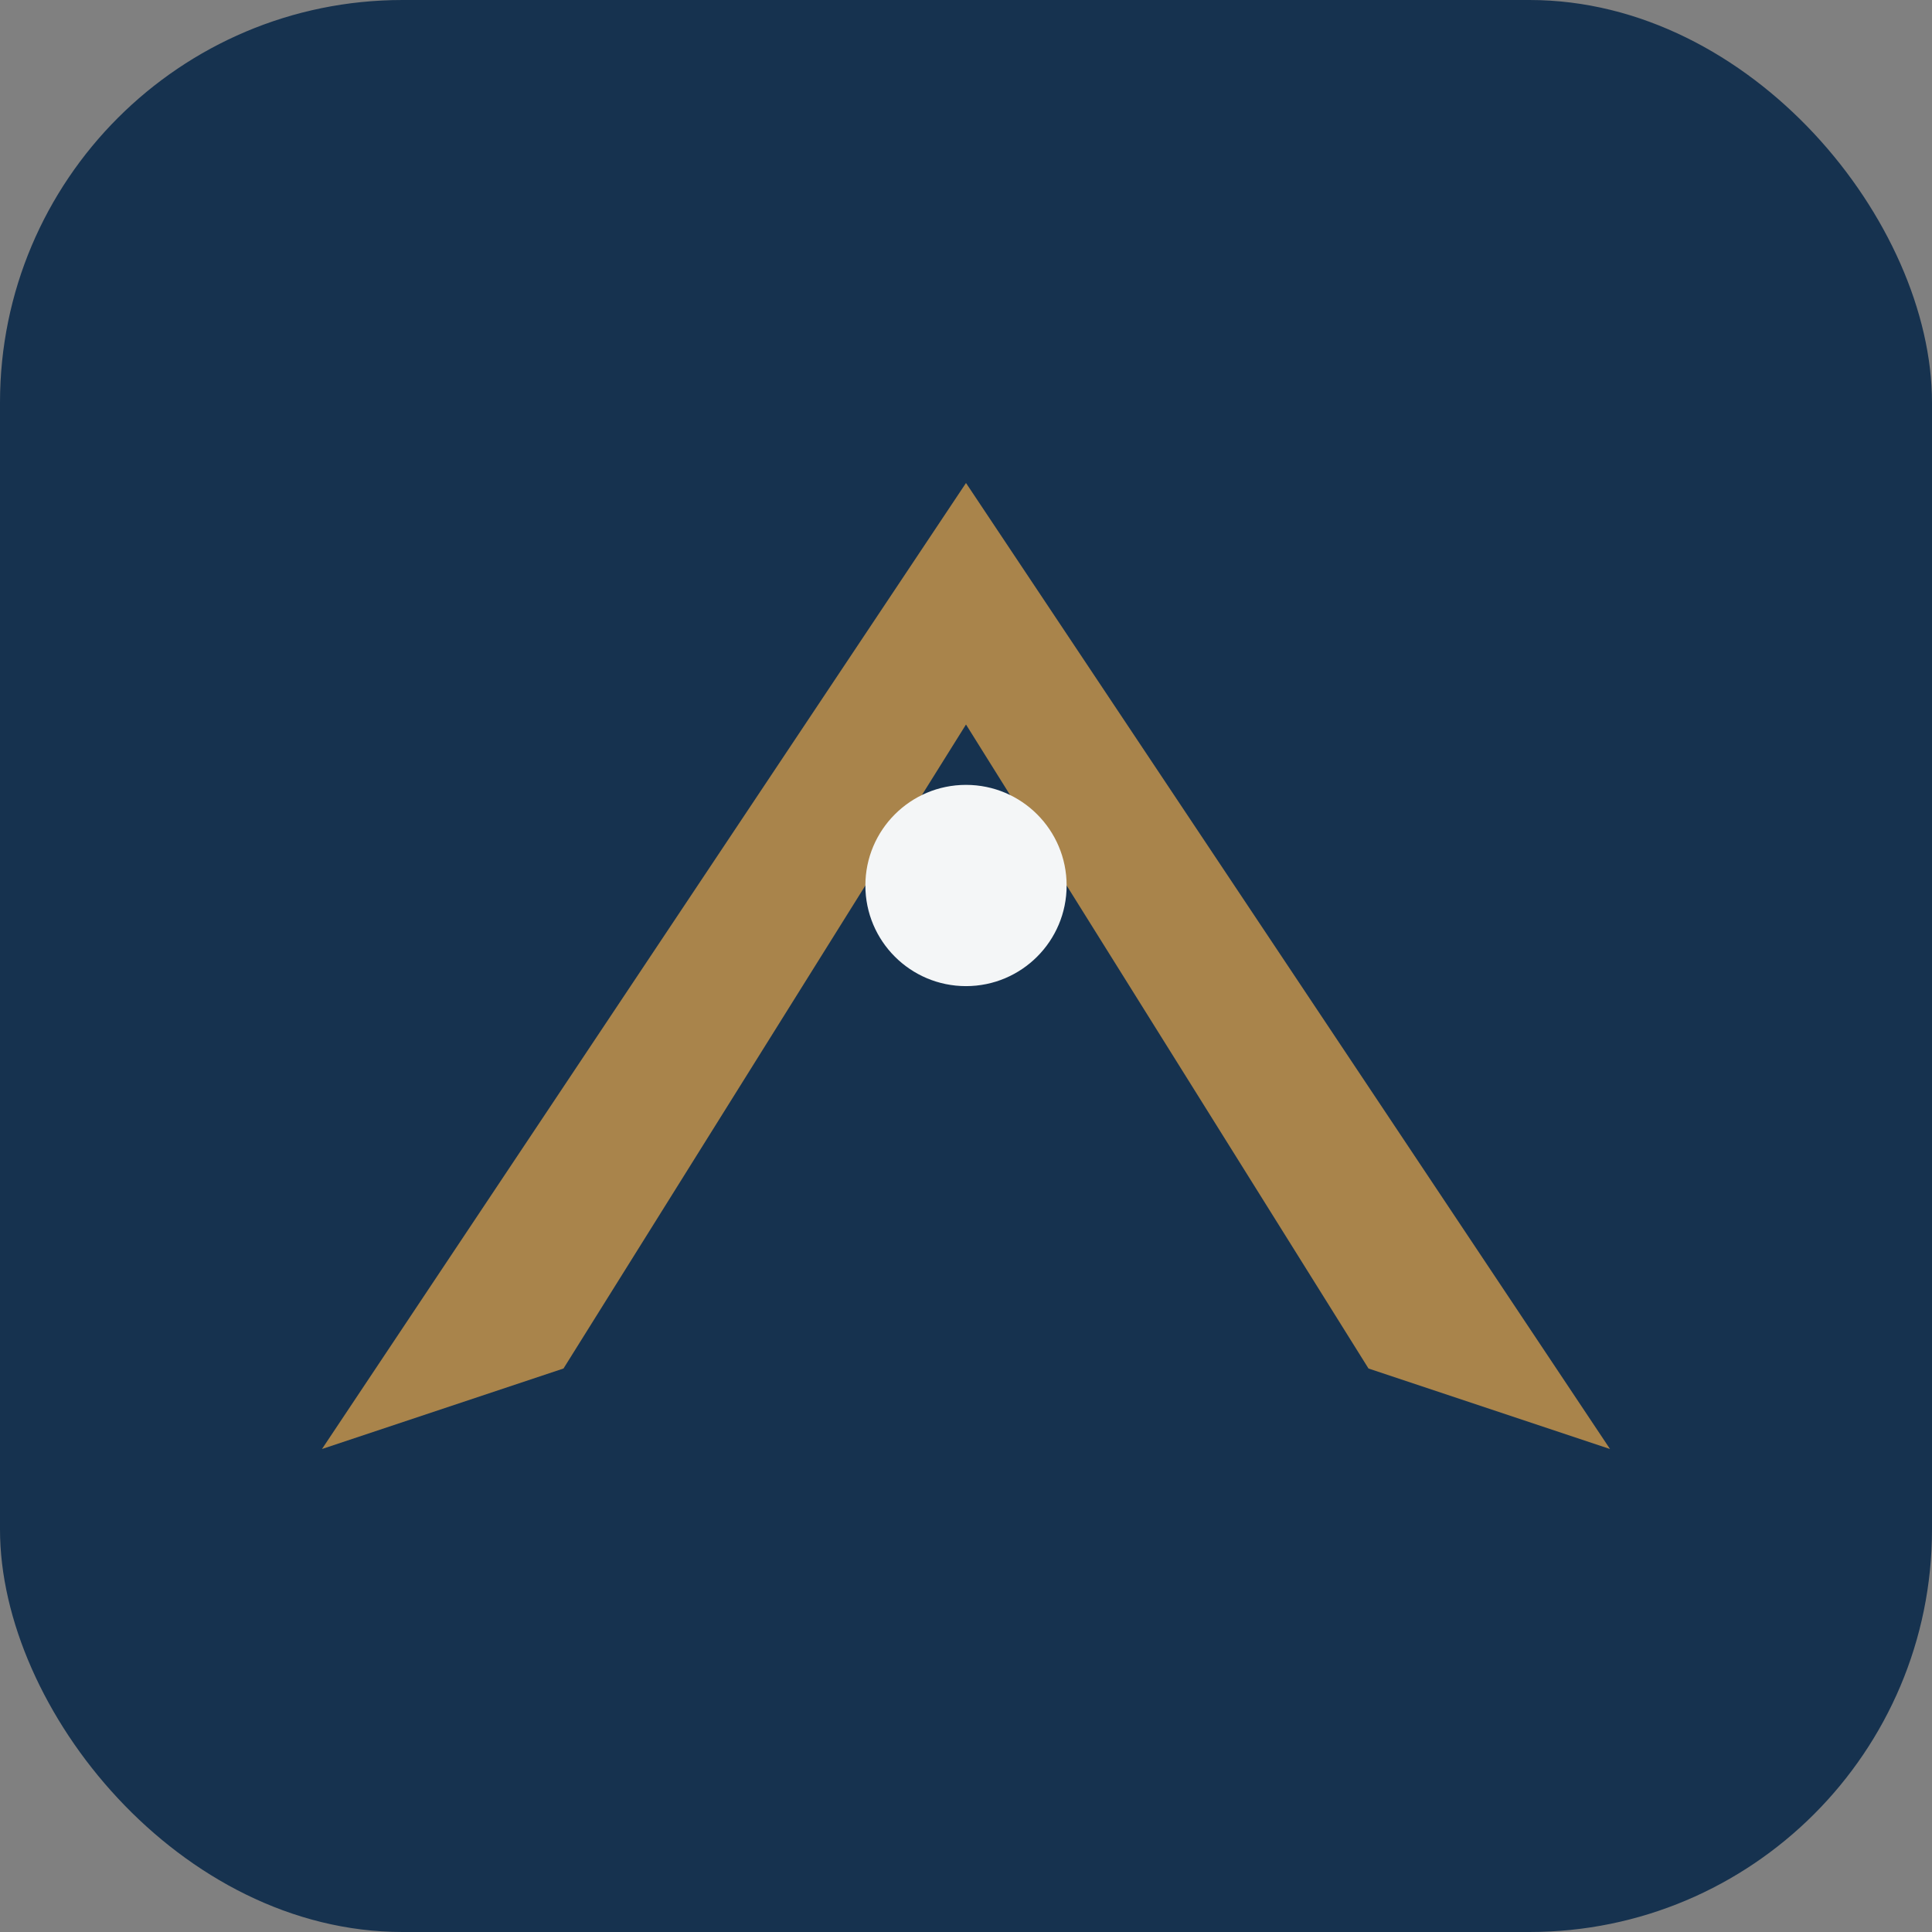 <?xml version="1.0" encoding="UTF-8"?>
<svg xmlns="http://www.w3.org/2000/svg" width="48" height="48" viewBox="0 0 48 48"><rect x="0" y="0" width="48" height="48" fill="#808080" stroke="none"/><rect width="48" height="48" rx="10" fill="#16324F"/><path d="M8 36l16-24 16 24-6-2-10-16-10 16z" fill="#A9844B"/><circle cx="24" cy="22" r="2.5" fill="#F4F6F7"/></svg>